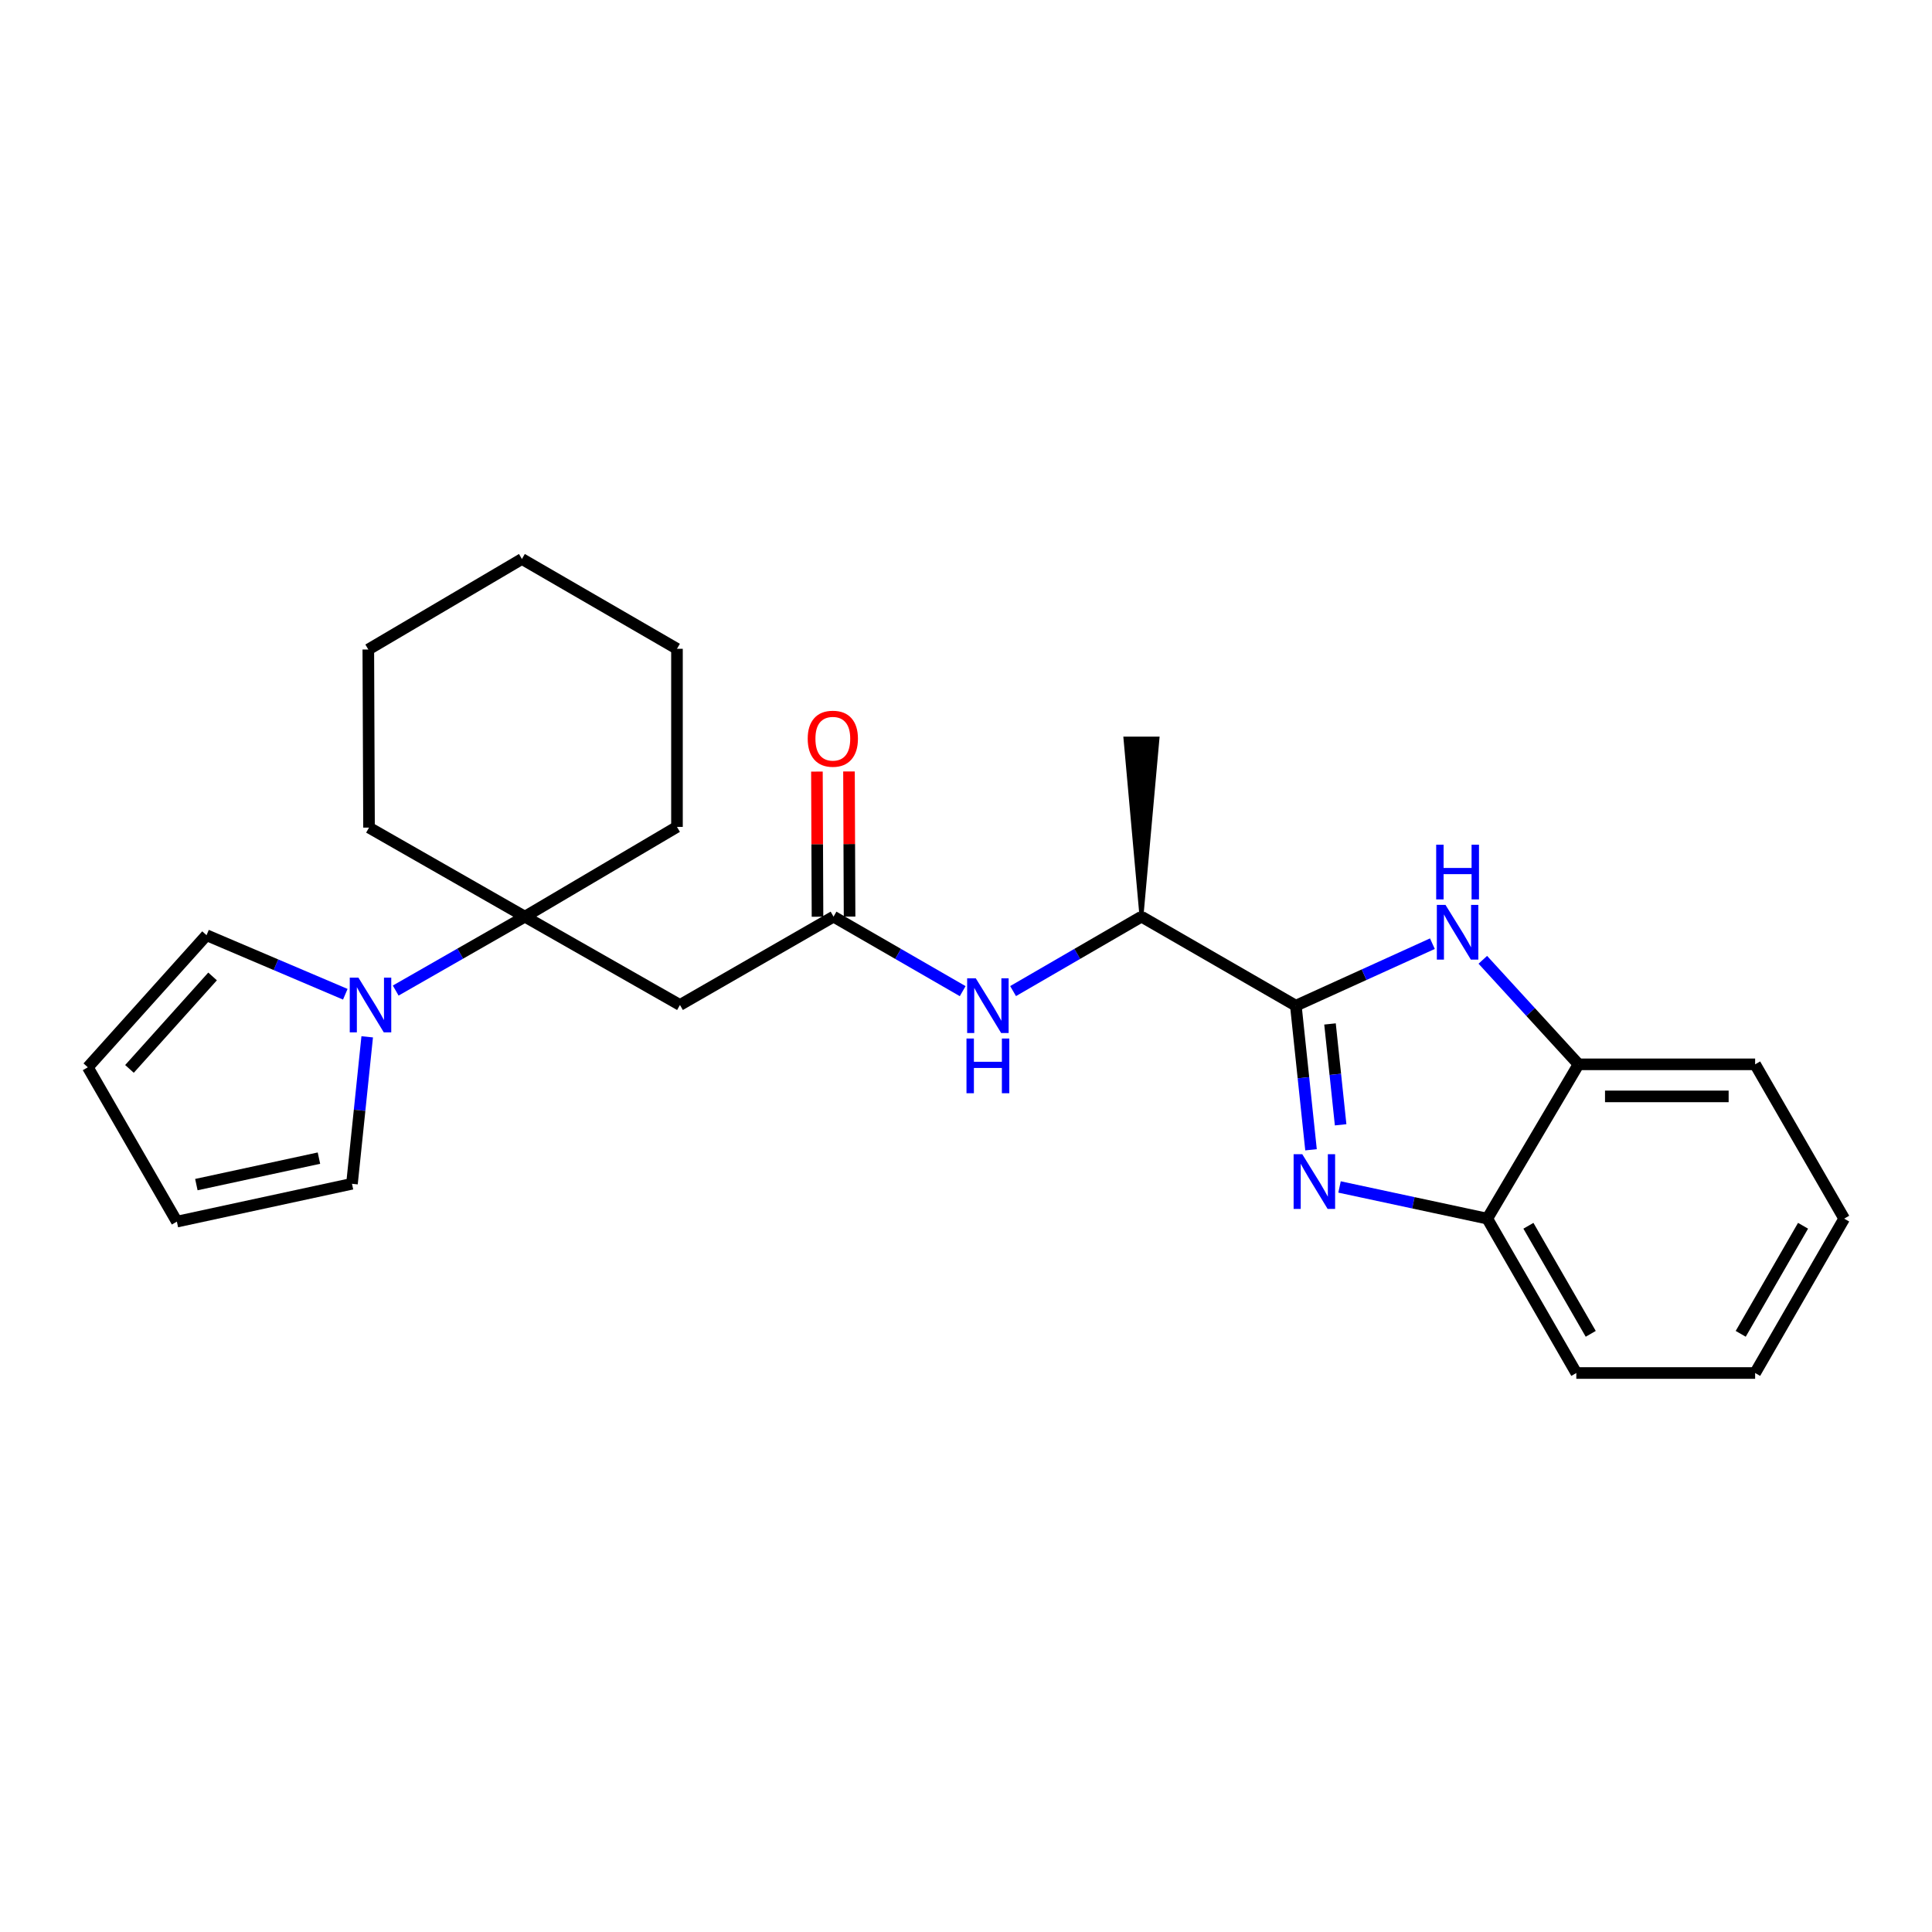 <?xml version='1.0' encoding='iso-8859-1'?>
<svg version='1.1' baseProfile='full'
              xmlns='http://www.w3.org/2000/svg'
                      xmlns:rdkit='http://www.rdkit.org/xml'
                      xmlns:xlink='http://www.w3.org/1999/xlink'
                  xml:space='preserve'
width='1000px' height='1000px' viewBox='0 0 1000 1000'>
<!-- END OF HEADER -->
<rect style='opacity:1.0;fill:#FFFFFF;stroke:none' width='1000' height='1000' x='0' y='0'> </rect>
<path class='bond-0' d='M 670.724,520.543 L 674.653,557.835' style='fill:none;fill-rule:evenodd;stroke:#000000;stroke-width:6px;stroke-linecap:butt;stroke-linejoin:miter;stroke-opacity:1' />
<path class='bond-0' d='M 674.653,557.835 L 678.581,595.127' style='fill:none;fill-rule:evenodd;stroke:#0000FF;stroke-width:6px;stroke-linecap:butt;stroke-linejoin:miter;stroke-opacity:1' />
<path class='bond-0' d='M 688.408,529.992 L 691.158,556.096' style='fill:none;fill-rule:evenodd;stroke:#000000;stroke-width:6px;stroke-linecap:butt;stroke-linejoin:miter;stroke-opacity:1' />
<path class='bond-0' d='M 691.158,556.096 L 693.908,582.201' style='fill:none;fill-rule:evenodd;stroke:#0000FF;stroke-width:6px;stroke-linecap:butt;stroke-linejoin:miter;stroke-opacity:1' />
<path class='bond-1' d='M 670.724,520.543 L 706.065,504.495' style='fill:none;fill-rule:evenodd;stroke:#000000;stroke-width:6px;stroke-linecap:butt;stroke-linejoin:miter;stroke-opacity:1' />
<path class='bond-1' d='M 706.065,504.495 L 741.406,488.448' style='fill:none;fill-rule:evenodd;stroke:#0000FF;stroke-width:6px;stroke-linecap:butt;stroke-linejoin:miter;stroke-opacity:1' />
<path class='bond-9' d='M 670.724,520.543 L 590.821,474.46' style='fill:none;fill-rule:evenodd;stroke:#000000;stroke-width:6px;stroke-linecap:butt;stroke-linejoin:miter;stroke-opacity:1' />
<path class='bond-6' d='M 693.342,614.369 L 731.579,622.566' style='fill:none;fill-rule:evenodd;stroke:#0000FF;stroke-width:6px;stroke-linecap:butt;stroke-linejoin:miter;stroke-opacity:1' />
<path class='bond-6' d='M 731.579,622.566 L 769.815,630.763' style='fill:none;fill-rule:evenodd;stroke:#000000;stroke-width:6px;stroke-linecap:butt;stroke-linejoin:miter;stroke-opacity:1' />
<path class='bond-7' d='M 767.503,496.789 L 792.272,523.843' style='fill:none;fill-rule:evenodd;stroke:#0000FF;stroke-width:6px;stroke-linecap:butt;stroke-linejoin:miter;stroke-opacity:1' />
<path class='bond-7' d='M 792.272,523.843 L 817.042,550.896' style='fill:none;fill-rule:evenodd;stroke:#000000;stroke-width:6px;stroke-linecap:butt;stroke-linejoin:miter;stroke-opacity:1' />
<path class='bond-2' d='M 204.814,512.713 L 238.245,493.586' style='fill:none;fill-rule:evenodd;stroke:#0000FF;stroke-width:6px;stroke-linecap:butt;stroke-linejoin:miter;stroke-opacity:1' />
<path class='bond-2' d='M 238.245,493.586 L 271.676,474.46' style='fill:none;fill-rule:evenodd;stroke:#000000;stroke-width:6px;stroke-linecap:butt;stroke-linejoin:miter;stroke-opacity:1' />
<path class='bond-10' d='M 178.727,514.623 L 142.813,499.34' style='fill:none;fill-rule:evenodd;stroke:#0000FF;stroke-width:6px;stroke-linecap:butt;stroke-linejoin:miter;stroke-opacity:1' />
<path class='bond-10' d='M 142.813,499.34 L 106.899,484.058' style='fill:none;fill-rule:evenodd;stroke:#000000;stroke-width:6px;stroke-linecap:butt;stroke-linejoin:miter;stroke-opacity:1' />
<path class='bond-11' d='M 190.064,536.66 L 186.124,574.694' style='fill:none;fill-rule:evenodd;stroke:#0000FF;stroke-width:6px;stroke-linecap:butt;stroke-linejoin:miter;stroke-opacity:1' />
<path class='bond-11' d='M 186.124,574.694 L 182.183,612.728' style='fill:none;fill-rule:evenodd;stroke:#000000;stroke-width:6px;stroke-linecap:butt;stroke-linejoin:miter;stroke-opacity:1' />
<path class='bond-3' d='M 271.676,474.46 L 351.949,520.174' style='fill:none;fill-rule:evenodd;stroke:#000000;stroke-width:6px;stroke-linecap:butt;stroke-linejoin:miter;stroke-opacity:1' />
<path class='bond-15' d='M 271.676,474.46 L 350.4,427.998' style='fill:none;fill-rule:evenodd;stroke:#000000;stroke-width:6px;stroke-linecap:butt;stroke-linejoin:miter;stroke-opacity:1' />
<path class='bond-16' d='M 271.676,474.46 L 191.007,428.367' style='fill:none;fill-rule:evenodd;stroke:#000000;stroke-width:6px;stroke-linecap:butt;stroke-linejoin:miter;stroke-opacity:1' />
<path class='bond-4' d='M 351.949,520.174 L 431.437,474.46' style='fill:none;fill-rule:evenodd;stroke:#000000;stroke-width:6px;stroke-linecap:butt;stroke-linejoin:miter;stroke-opacity:1' />
<path class='bond-5' d='M 431.437,474.46 L 464.862,493.739' style='fill:none;fill-rule:evenodd;stroke:#000000;stroke-width:6px;stroke-linecap:butt;stroke-linejoin:miter;stroke-opacity:1' />
<path class='bond-5' d='M 464.862,493.739 L 498.286,513.018' style='fill:none;fill-rule:evenodd;stroke:#0000FF;stroke-width:6px;stroke-linecap:butt;stroke-linejoin:miter;stroke-opacity:1' />
<path class='bond-12' d='M 439.736,474.426 L 439.585,436.866' style='fill:none;fill-rule:evenodd;stroke:#000000;stroke-width:6px;stroke-linecap:butt;stroke-linejoin:miter;stroke-opacity:1' />
<path class='bond-12' d='M 439.585,436.866 L 439.435,399.306' style='fill:none;fill-rule:evenodd;stroke:#FF0000;stroke-width:6px;stroke-linecap:butt;stroke-linejoin:miter;stroke-opacity:1' />
<path class='bond-12' d='M 423.139,474.493 L 422.989,436.933' style='fill:none;fill-rule:evenodd;stroke:#000000;stroke-width:6px;stroke-linecap:butt;stroke-linejoin:miter;stroke-opacity:1' />
<path class='bond-12' d='M 422.989,436.933 L 422.839,399.372' style='fill:none;fill-rule:evenodd;stroke:#FF0000;stroke-width:6px;stroke-linecap:butt;stroke-linejoin:miter;stroke-opacity:1' />
<path class='bond-17' d='M 769.815,630.763 L 815.899,710.667' style='fill:none;fill-rule:evenodd;stroke:#000000;stroke-width:6px;stroke-linecap:butt;stroke-linejoin:miter;stroke-opacity:1' />
<path class='bond-17' d='M 791.105,634.457 L 823.363,690.39' style='fill:none;fill-rule:evenodd;stroke:#000000;stroke-width:6px;stroke-linecap:butt;stroke-linejoin:miter;stroke-opacity:1' />
<path class='bond-25' d='M 769.815,630.763 L 817.042,550.896' style='fill:none;fill-rule:evenodd;stroke:#000000;stroke-width:6px;stroke-linecap:butt;stroke-linejoin:miter;stroke-opacity:1' />
<path class='bond-18' d='M 817.042,550.896 L 908.453,550.896' style='fill:none;fill-rule:evenodd;stroke:#000000;stroke-width:6px;stroke-linecap:butt;stroke-linejoin:miter;stroke-opacity:1' />
<path class='bond-18' d='M 830.754,567.493 L 894.741,567.493' style='fill:none;fill-rule:evenodd;stroke:#000000;stroke-width:6px;stroke-linecap:butt;stroke-linejoin:miter;stroke-opacity:1' />
<path class='bond-8' d='M 524.369,512.985 L 557.595,493.722' style='fill:none;fill-rule:evenodd;stroke:#0000FF;stroke-width:6px;stroke-linecap:butt;stroke-linejoin:miter;stroke-opacity:1' />
<path class='bond-8' d='M 557.595,493.722 L 590.821,474.46' style='fill:none;fill-rule:evenodd;stroke:#000000;stroke-width:6px;stroke-linecap:butt;stroke-linejoin:miter;stroke-opacity:1' />
<path class='bond-19' d='M 590.821,474.46 L 599.119,382.274 L 582.522,382.274 Z' style='fill:#000000;fill-rule:evenodd;fill-opacity:1;stroke:#000000;stroke-width:2px;stroke-linecap:butt;stroke-linejoin:miter;stroke-opacity:1;' />
<path class='bond-14' d='M 106.899,484.058 L 45.455,552.427' style='fill:none;fill-rule:evenodd;stroke:#000000;stroke-width:6px;stroke-linecap:butt;stroke-linejoin:miter;stroke-opacity:1' />
<path class='bond-14' d='M 110.026,505.407 L 67.015,553.265' style='fill:none;fill-rule:evenodd;stroke:#000000;stroke-width:6px;stroke-linecap:butt;stroke-linejoin:miter;stroke-opacity:1' />
<path class='bond-13' d='M 182.183,612.728 L 91.547,632.312' style='fill:none;fill-rule:evenodd;stroke:#000000;stroke-width:6px;stroke-linecap:butt;stroke-linejoin:miter;stroke-opacity:1' />
<path class='bond-13' d='M 165.083,599.443 L 101.637,613.152' style='fill:none;fill-rule:evenodd;stroke:#000000;stroke-width:6px;stroke-linecap:butt;stroke-linejoin:miter;stroke-opacity:1' />
<path class='bond-28' d='M 91.547,632.312 L 45.455,552.427' style='fill:none;fill-rule:evenodd;stroke:#000000;stroke-width:6px;stroke-linecap:butt;stroke-linejoin:miter;stroke-opacity:1' />
<path class='bond-20' d='M 350.4,427.998 L 350.4,335.813' style='fill:none;fill-rule:evenodd;stroke:#000000;stroke-width:6px;stroke-linecap:butt;stroke-linejoin:miter;stroke-opacity:1' />
<path class='bond-21' d='M 191.007,428.367 L 190.638,336.182' style='fill:none;fill-rule:evenodd;stroke:#000000;stroke-width:6px;stroke-linecap:butt;stroke-linejoin:miter;stroke-opacity:1' />
<path class='bond-22' d='M 815.899,710.667 L 908.453,710.667' style='fill:none;fill-rule:evenodd;stroke:#000000;stroke-width:6px;stroke-linecap:butt;stroke-linejoin:miter;stroke-opacity:1' />
<path class='bond-23' d='M 908.453,550.896 L 954.545,630.763' style='fill:none;fill-rule:evenodd;stroke:#000000;stroke-width:6px;stroke-linecap:butt;stroke-linejoin:miter;stroke-opacity:1' />
<path class='bond-27' d='M 350.4,335.813 L 270.146,289.333' style='fill:none;fill-rule:evenodd;stroke:#000000;stroke-width:6px;stroke-linecap:butt;stroke-linejoin:miter;stroke-opacity:1' />
<path class='bond-24' d='M 190.638,336.182 L 270.146,289.333' style='fill:none;fill-rule:evenodd;stroke:#000000;stroke-width:6px;stroke-linecap:butt;stroke-linejoin:miter;stroke-opacity:1' />
<path class='bond-26' d='M 908.453,710.667 L 954.545,630.763' style='fill:none;fill-rule:evenodd;stroke:#000000;stroke-width:6px;stroke-linecap:butt;stroke-linejoin:miter;stroke-opacity:1' />
<path class='bond-26' d='M 900.991,690.388 L 933.255,634.456' style='fill:none;fill-rule:evenodd;stroke:#000000;stroke-width:6px;stroke-linecap:butt;stroke-linejoin:miter;stroke-opacity:1' />
<path  class='atom-1' d='M 674.053 597.416
L 683.333 612.416
Q 684.253 613.896, 685.733 616.576
Q 687.213 619.256, 687.293 619.416
L 687.293 597.416
L 691.053 597.416
L 691.053 625.736
L 687.173 625.736
L 677.213 609.336
Q 676.053 607.416, 674.813 605.216
Q 673.613 603.016, 673.253 602.336
L 673.253 625.736
L 669.573 625.736
L 669.573 597.416
L 674.053 597.416
' fill='#0000FF'/>
<path  class='atom-2' d='M 748.185 468.367
L 757.465 483.367
Q 758.385 484.847, 759.865 487.527
Q 761.345 490.207, 761.425 490.367
L 761.425 468.367
L 765.185 468.367
L 765.185 496.687
L 761.305 496.687
L 751.345 480.287
Q 750.185 478.367, 748.945 476.167
Q 747.745 473.967, 747.385 473.287
L 747.385 496.687
L 743.705 496.687
L 743.705 468.367
L 748.185 468.367
' fill='#0000FF'/>
<path  class='atom-2' d='M 743.365 437.215
L 747.205 437.215
L 747.205 449.255
L 761.685 449.255
L 761.685 437.215
L 765.525 437.215
L 765.525 465.535
L 761.685 465.535
L 761.685 452.455
L 747.205 452.455
L 747.205 465.535
L 743.365 465.535
L 743.365 437.215
' fill='#0000FF'/>
<path  class='atom-3' d='M 185.512 506.014
L 194.792 521.014
Q 195.712 522.494, 197.192 525.174
Q 198.672 527.854, 198.752 528.014
L 198.752 506.014
L 202.512 506.014
L 202.512 534.334
L 198.632 534.334
L 188.672 517.934
Q 187.512 516.014, 186.272 513.814
Q 185.072 511.614, 184.712 510.934
L 184.712 534.334
L 181.032 534.334
L 181.032 506.014
L 185.512 506.014
' fill='#0000FF'/>
<path  class='atom-9' d='M 505.072 506.383
L 514.352 521.383
Q 515.272 522.863, 516.752 525.543
Q 518.232 528.223, 518.312 528.383
L 518.312 506.383
L 522.072 506.383
L 522.072 534.703
L 518.192 534.703
L 508.232 518.303
Q 507.072 516.383, 505.832 514.183
Q 504.632 511.983, 504.272 511.303
L 504.272 534.703
L 500.592 534.703
L 500.592 506.383
L 505.072 506.383
' fill='#0000FF'/>
<path  class='atom-9' d='M 500.252 537.535
L 504.092 537.535
L 504.092 549.575
L 518.572 549.575
L 518.572 537.535
L 522.412 537.535
L 522.412 565.855
L 518.572 565.855
L 518.572 552.775
L 504.092 552.775
L 504.092 565.855
L 500.252 565.855
L 500.252 537.535
' fill='#0000FF'/>
<path  class='atom-13' d='M 418.069 382.354
Q 418.069 375.554, 421.429 371.754
Q 424.789 367.954, 431.069 367.954
Q 437.349 367.954, 440.709 371.754
Q 444.069 375.554, 444.069 382.354
Q 444.069 389.234, 440.669 393.154
Q 437.269 397.034, 431.069 397.034
Q 424.829 397.034, 421.429 393.154
Q 418.069 389.274, 418.069 382.354
M 431.069 393.834
Q 435.389 393.834, 437.709 390.954
Q 440.069 388.034, 440.069 382.354
Q 440.069 376.794, 437.709 373.994
Q 435.389 371.154, 431.069 371.154
Q 426.749 371.154, 424.389 373.954
Q 422.069 376.754, 422.069 382.354
Q 422.069 388.074, 424.389 390.954
Q 426.749 393.834, 431.069 393.834
' fill='#FF0000'/>
</svg>
